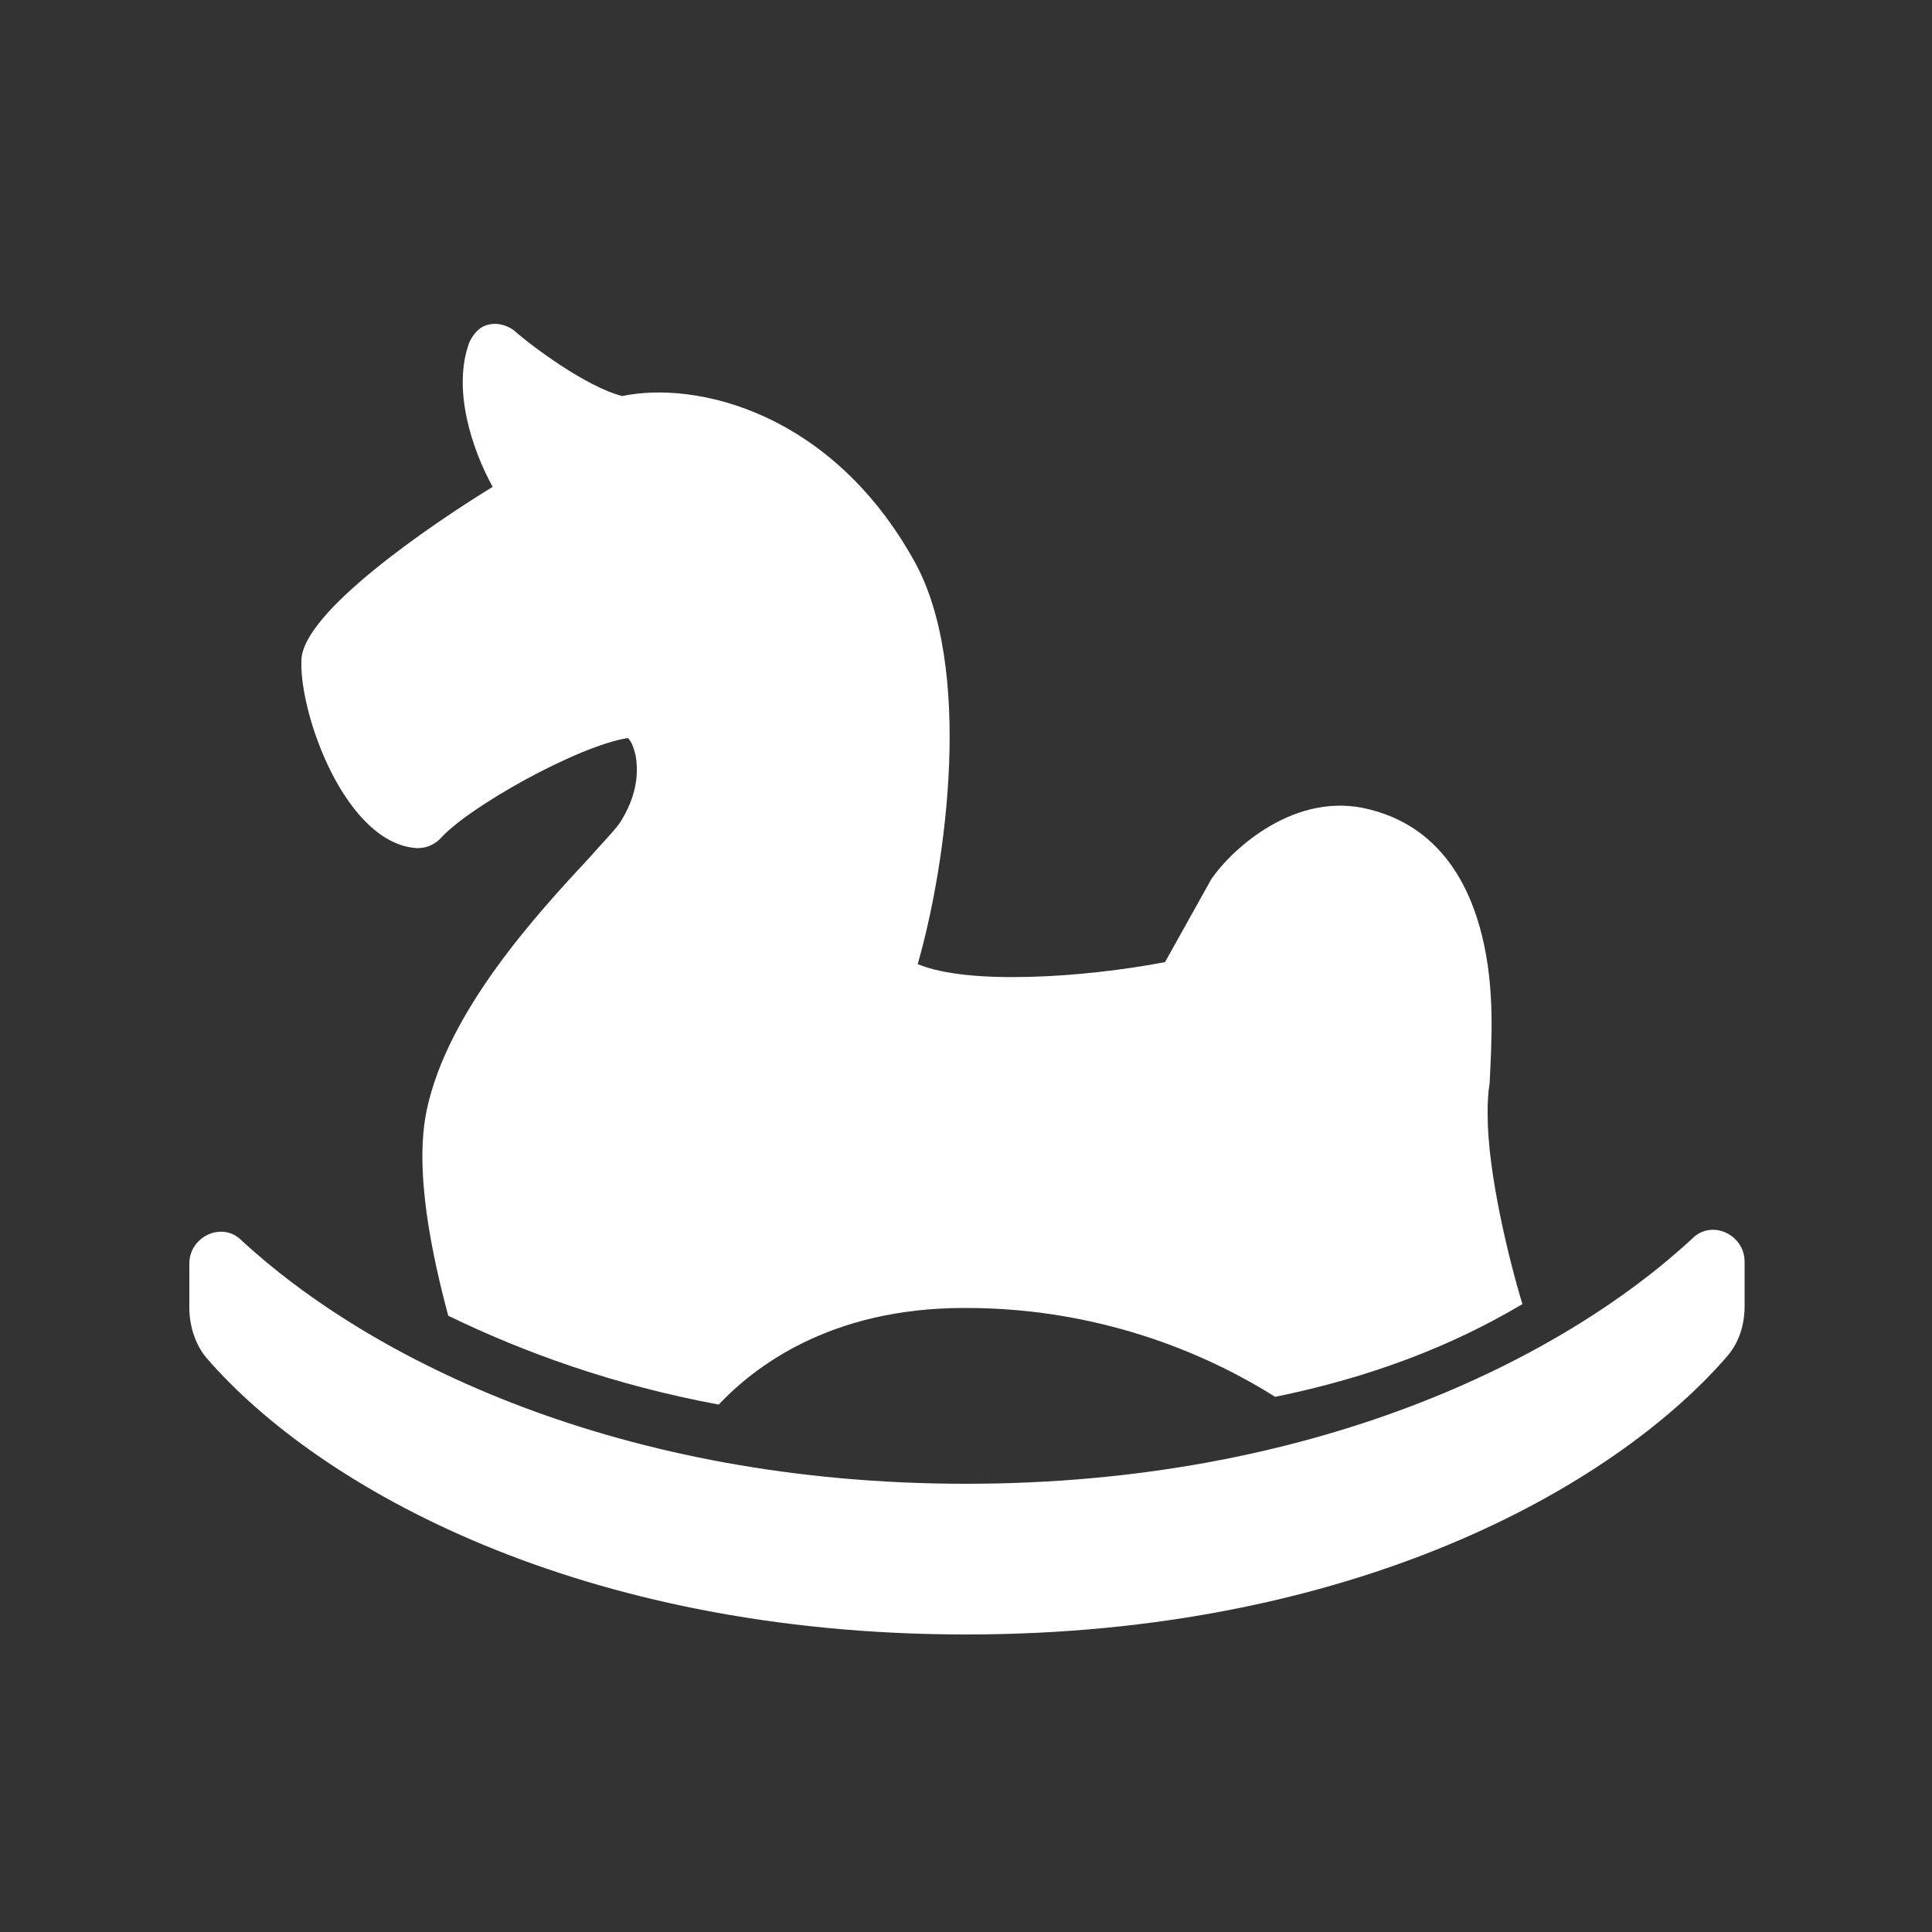 <?xml version="1.0" encoding="UTF-8"?> <svg xmlns="http://www.w3.org/2000/svg" xmlns:xlink="http://www.w3.org/1999/xlink" xmlns:svgjs="http://svgjs.com/svgjs" width="512" height="512" x="0" y="0" viewBox="0 0 100 100" style="enable-background:new 0 0 512 512" xml:space="preserve" class=""><rect x="0" y="0" width="100" height="100" fill="#333333" stroke="none"/> <g> <path xmlns="http://www.w3.org/2000/svg" d="m50 84.6c20 0 33.5-7.6 39.4-14.4.6-.7.9-1.6.9-2.6v-2.3c0-1.4-1.7-2.2-2.7-1.2-6.8 6.3-19.7 12.7-37.6 12.7s-30.8-6.4-37.5-12.6c-1-1-2.7-.2-2.7 1.2v2.3c0 .9.3 1.9.9 2.6 5.8 6.7 19.3 14.3 39.3 14.3z" fill="#ffffff" data-original="#000000" style="" class=""></path> <path xmlns="http://www.w3.org/2000/svg" d="m21.6 43.9c.5 0 .9-.2 1.2-.5 1.4-1.6 7.1-4.8 9.7-5.2.2.2.3.5.4.9.1.6.2 1.8-.7 3.3-.2.4-1 1.2-1.7 2-2.7 2.9-7.3 7.9-8.4 13-.7 3.2.3 7.7 1.1 10.7 3.9 1.9 8.6 3.6 14 4.6 1.8-1.9 5.7-5 12.7-5h.1c7.4 0 13 2.7 16 4.6 4.9-1 9.1-2.6 12.8-4.8-.7-2.3-1.8-6.8-1.8-9.8 0-.5 0-1 .1-1.6.1-2.1.3-4.9-.4-7.7-.5-2-1.8-5.5-5.8-6.5-3.8-1-7.1 2-8.2 3.6l-2.4 4.3c-4.2.8-10.2 1.2-12.8.1 1.5-5.2 2.9-15.4-.2-20.9-4.3-7.7-11.3-9.3-15.1-8.5-1.9-.5-4.7-2.6-5.6-3.4-.4-.3-.9-.4-1.3-.3-.5.1-.8.5-1 .9-.9 2.4.1 5.5 1.2 7.5-3.1 1.9-9.9 6.5-9.9 9-.1 2.8 2.3 9.5 6 9.7z" fill="#ffffff" data-original="#000000" style="" class=""></path> </g> </svg> 